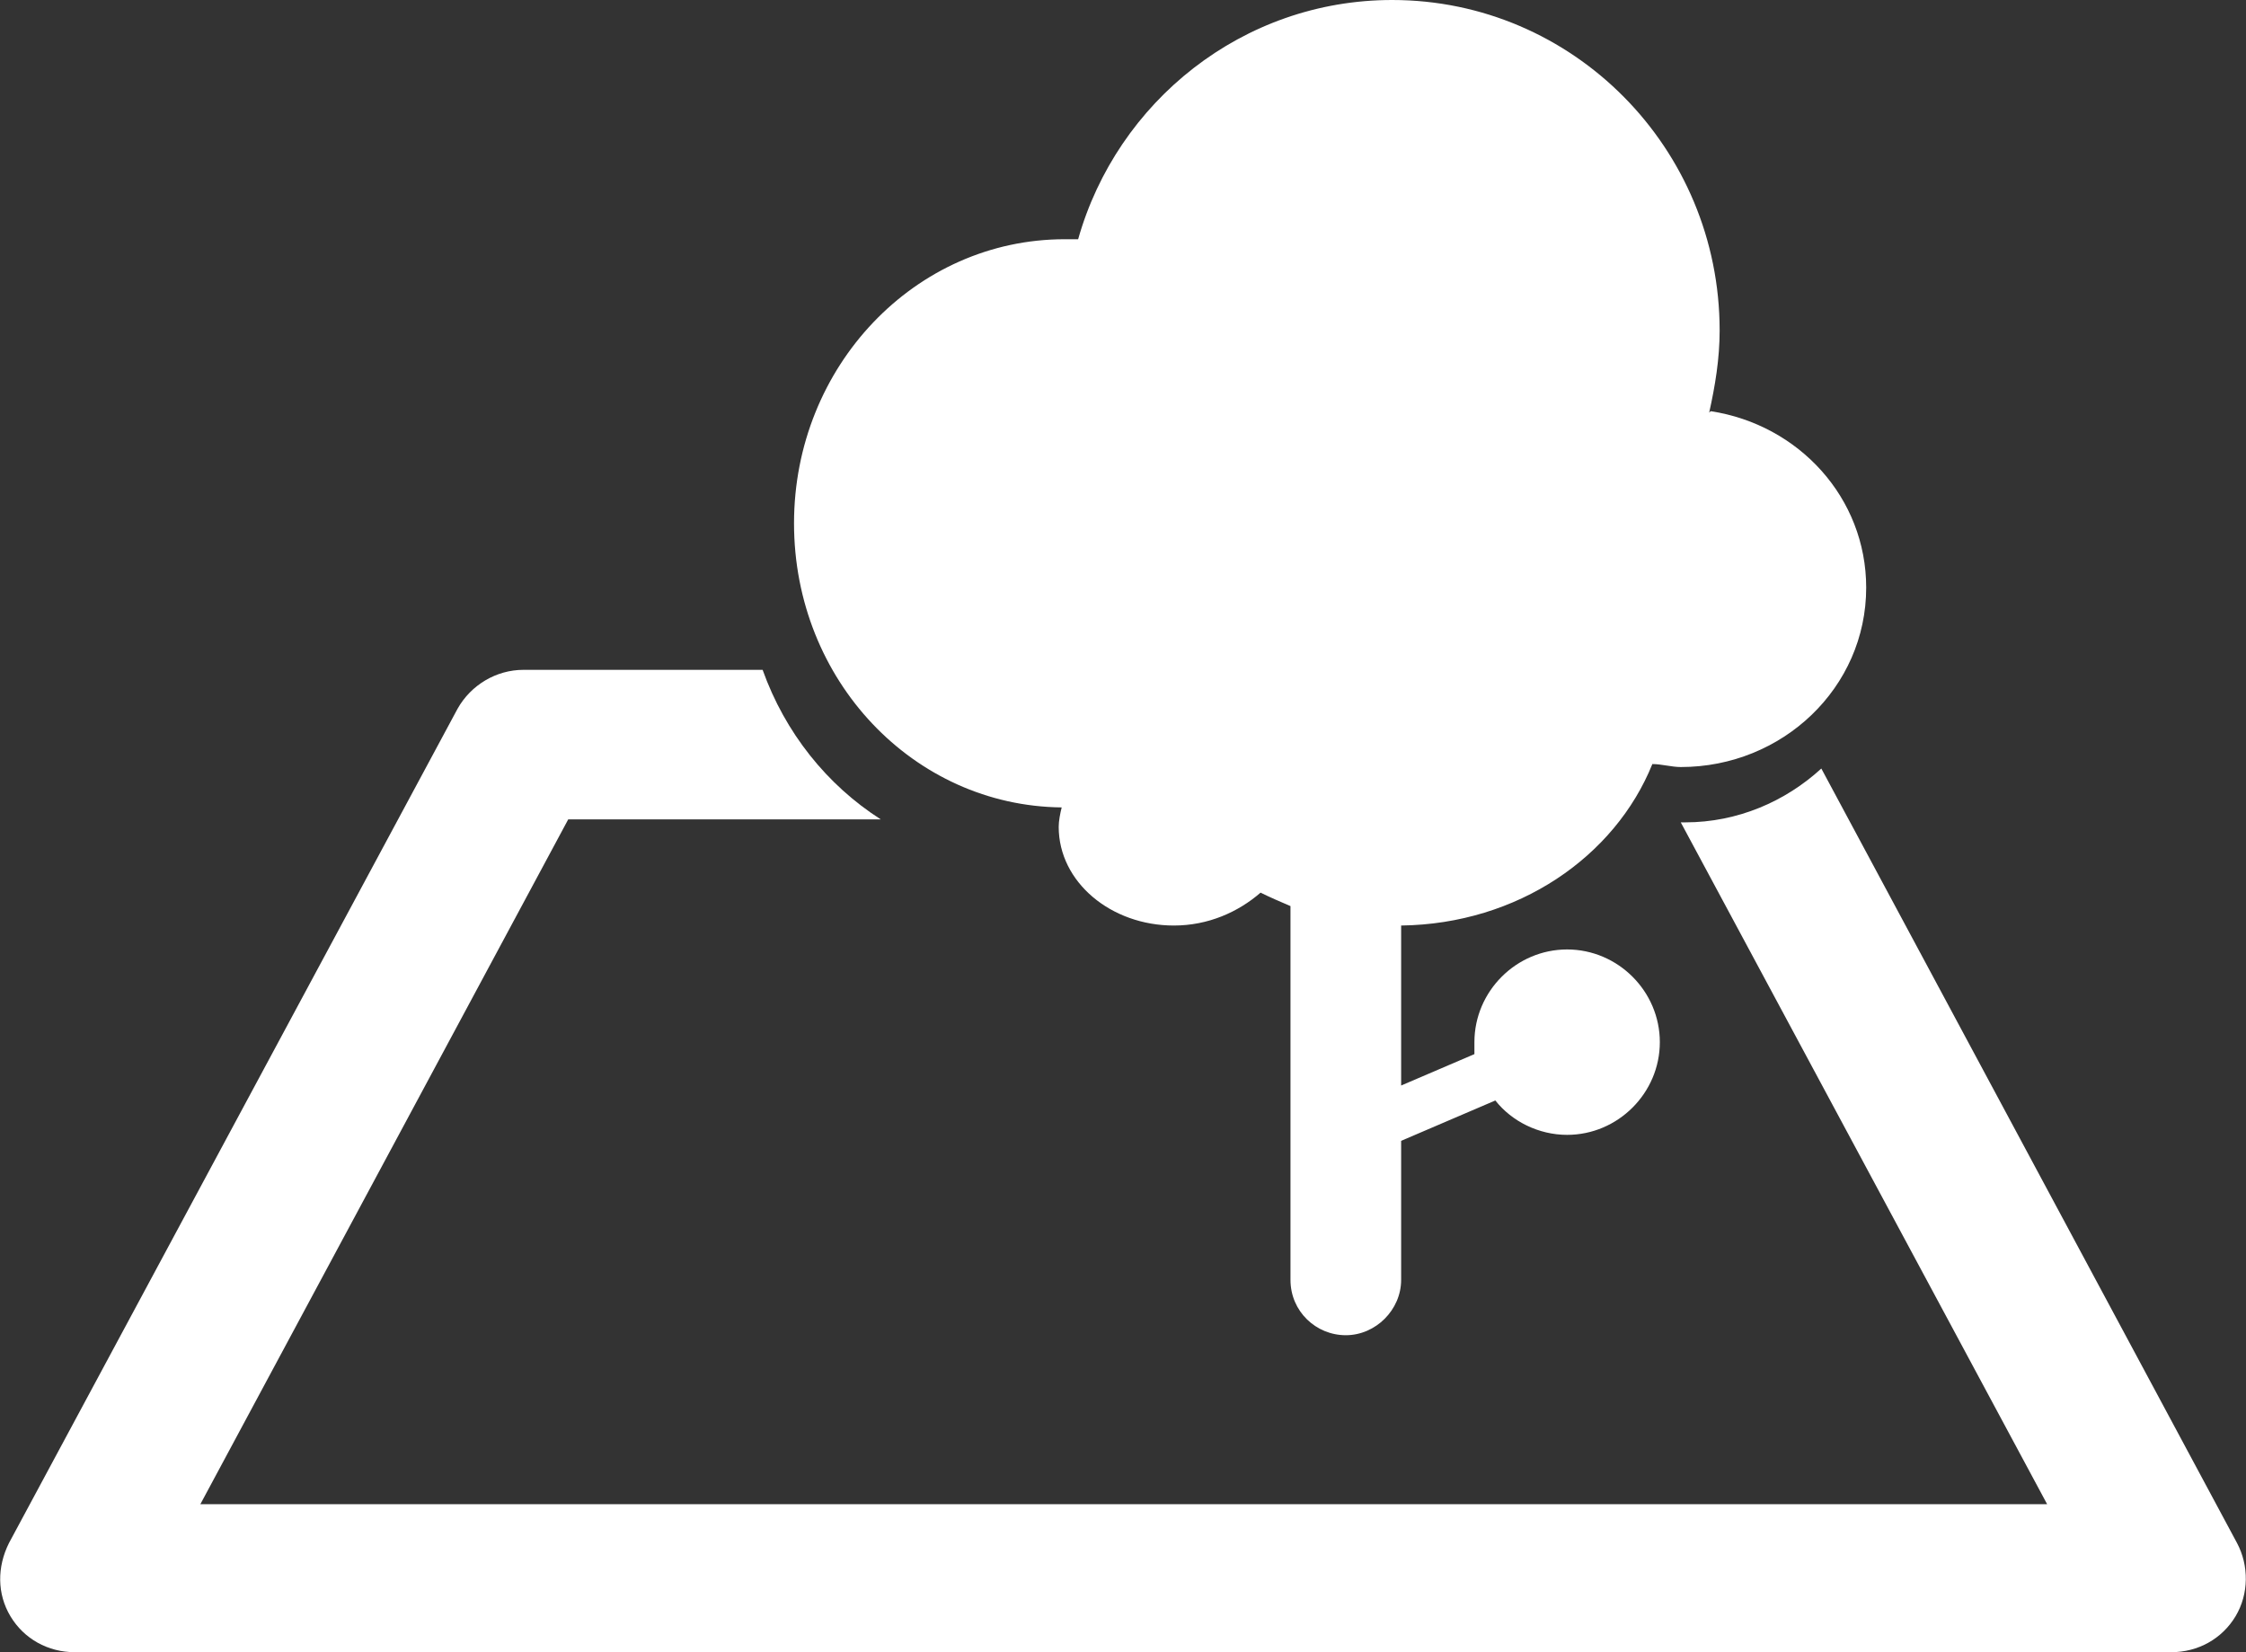 <?xml version="1.0" encoding="UTF-8"?>
<svg id="Ebene_2" data-name="Ebene 2" xmlns="http://www.w3.org/2000/svg" viewBox="0 0 15.02 11.05">
  <rect x="0" y="0" width="15.02" height="11.05" fill="#333333" stroke="none"/>
  <defs>
    <style>
      .cls-1 {
        fill: #fff;
      }
    </style>
  </defs>
  <g id="Ebene_1-2" data-name="Ebene 1">
    <path id="Nature" class="cls-1" d="m11.43,2.76c.04-.18.07-.36.07-.55,0-1.22-.98-2.21-2.19-2.21-1,0-1.84.68-2.1,1.6-.03,0-.06,0-.09,0-1,0-1.81.85-1.81,1.9s.8,1.89,1.79,1.9c-.01.04-.02.09-.02.13,0,.37.35.66.77.66.23,0,.43-.09.58-.22.06.03.13.06.2.09v2.5c0,.21.17.37.37.37s.37-.17.37-.37v-.93l.63-.27c.11.14.29.23.48.23.34,0,.62-.28.62-.62s-.28-.62-.62-.62-.62.28-.62.62c0,.03,0,.05,0,.08l-.49.21v-1.07c.78-.01,1.43-.46,1.68-1.08.06,0,.13.02.19.02.68,0,1.24-.53,1.24-1.2,0-.6-.45-1.09-1.04-1.18Z"/>
    <path class="cls-1" d="m14.96,10.32l-2.78-5.18c-.24.22-.56.36-.91.36,0,0-.02,0-.03,0l2.45,4.56H1.34l2.46-4.58h2.09c-.36-.23-.64-.58-.79-1h-1.6c-.18,0-.35.1-.44.26L.06,10.32c-.08.16-.08.34.01.49.09.15.25.24.43.24h14.02c.18,0,.34-.09.43-.24.09-.15.09-.34.01-.49Z"/>
  </g>
</svg>